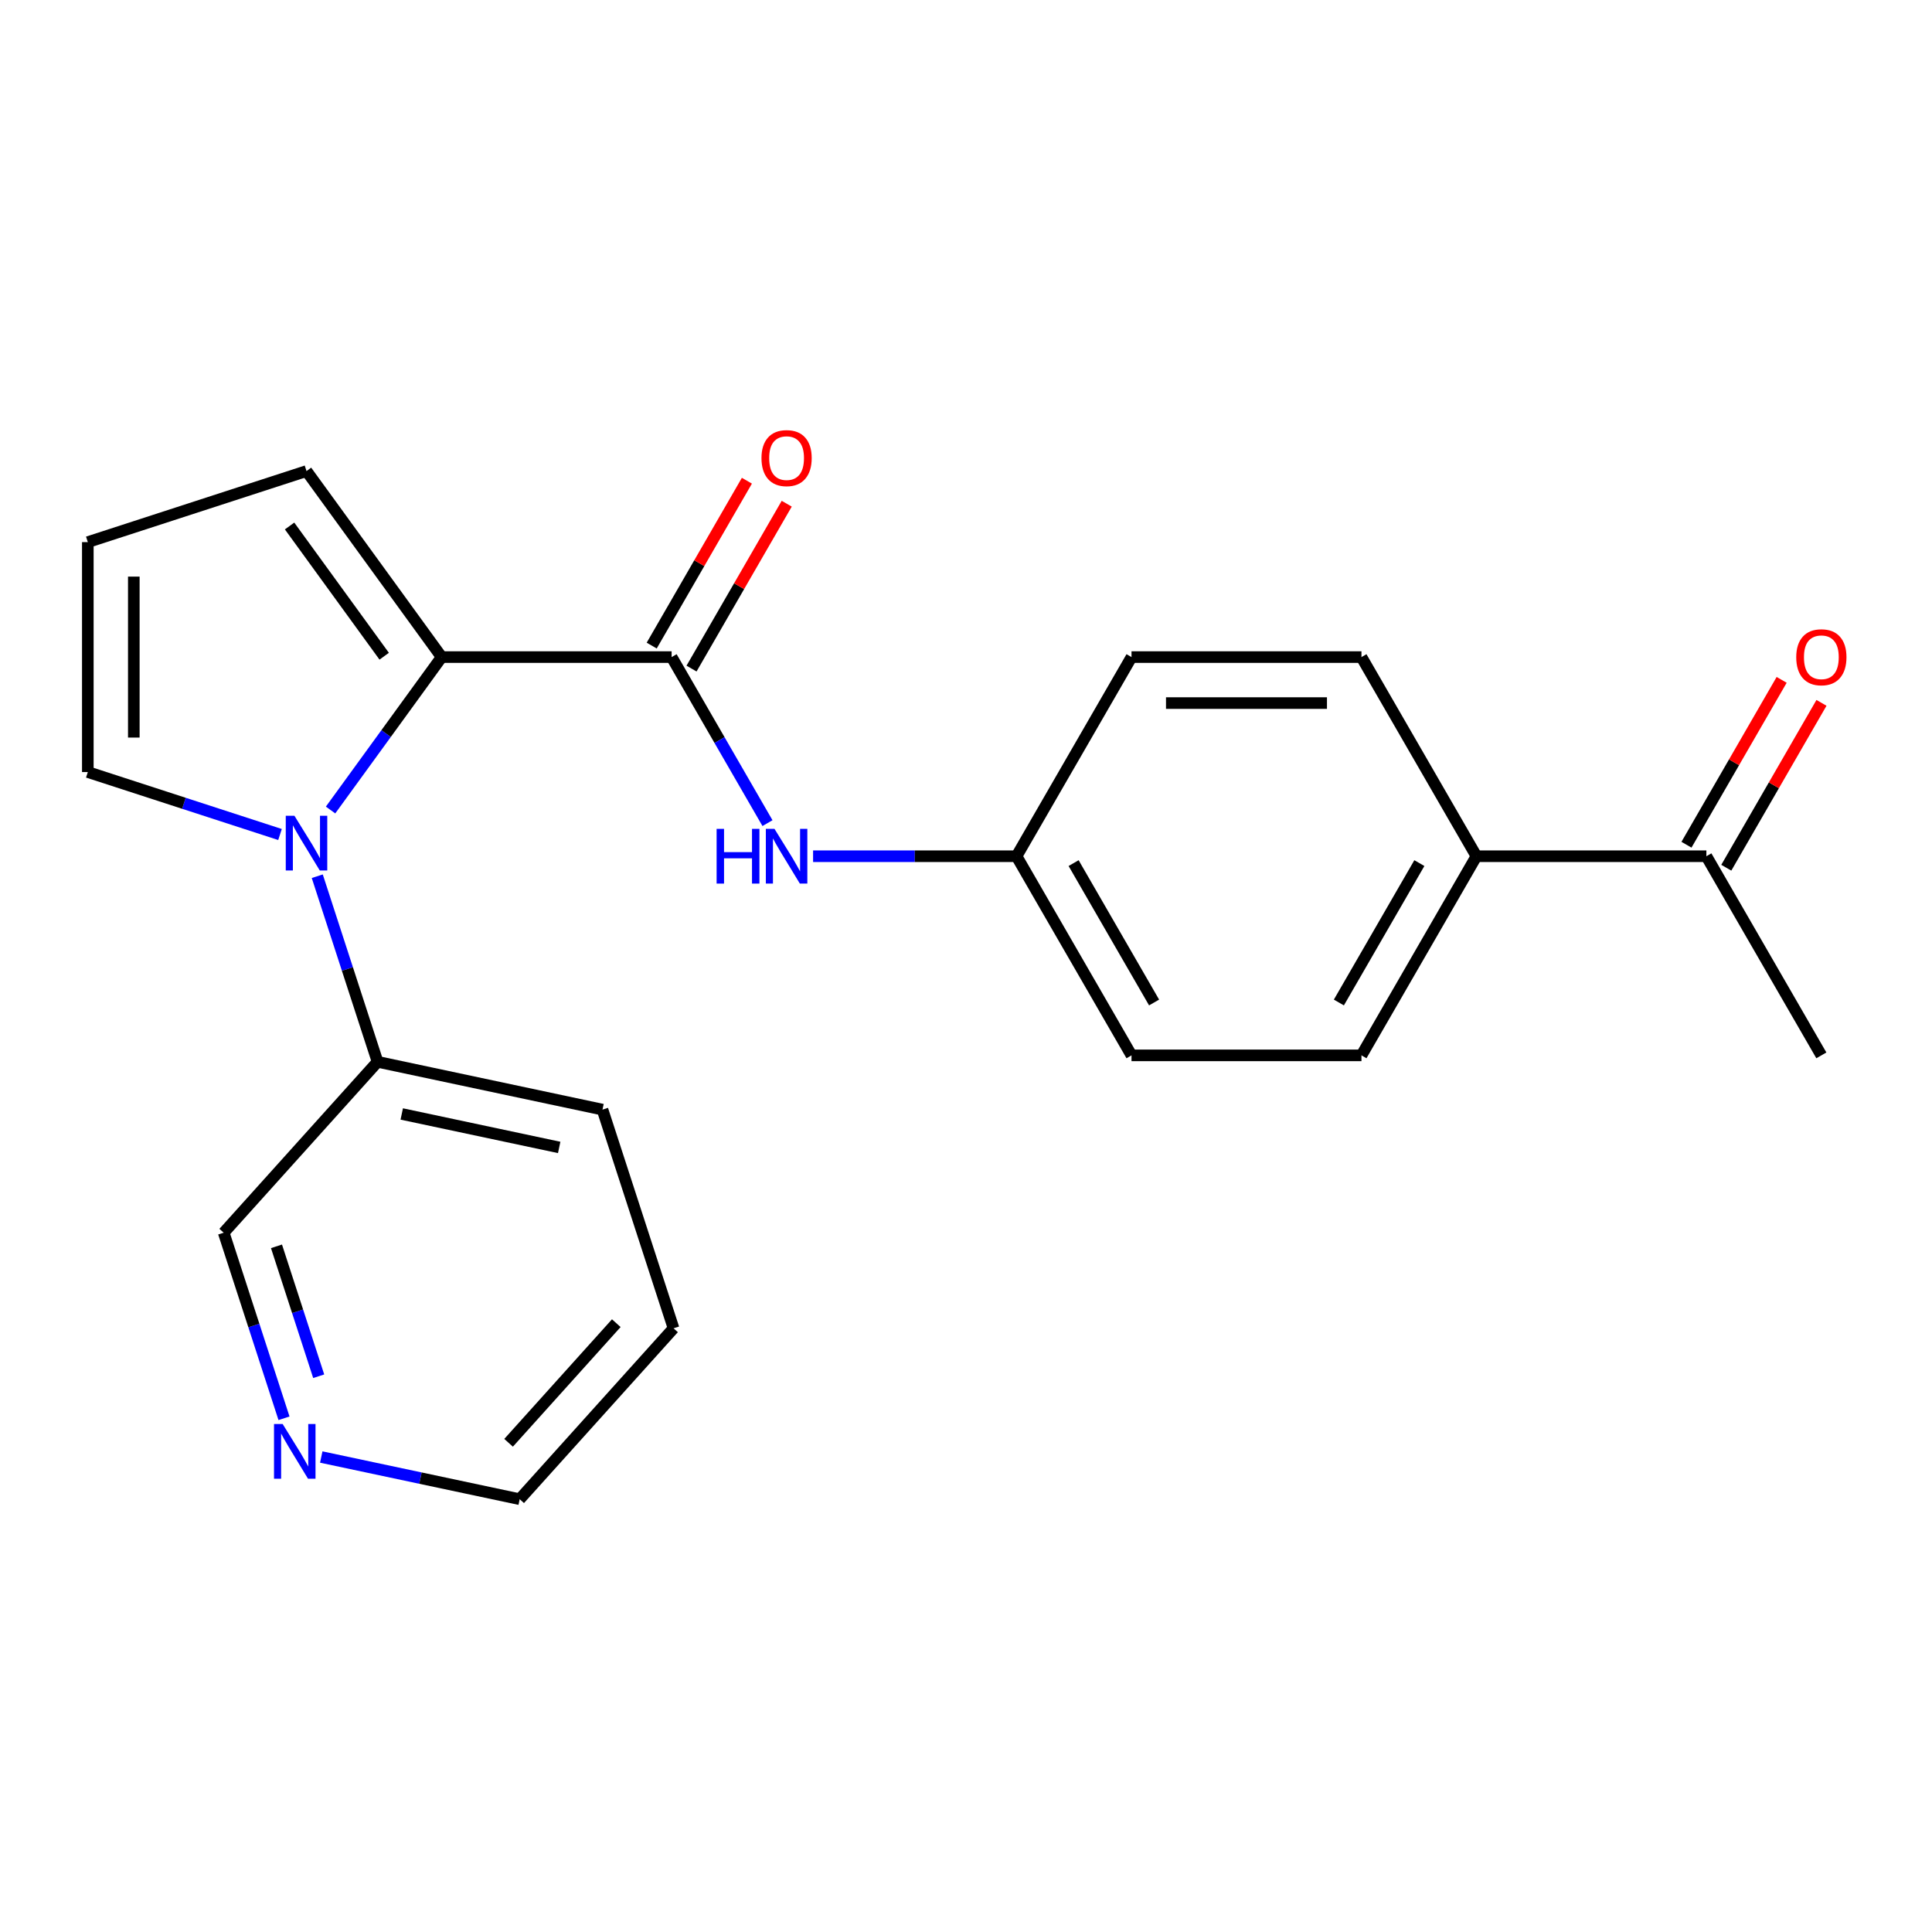 <?xml version='1.0' encoding='iso-8859-1'?>
<svg version='1.1' baseProfile='full'
              xmlns='http://www.w3.org/2000/svg'
                      xmlns:rdkit='http://www.rdkit.org/xml'
                      xmlns:xlink='http://www.w3.org/1999/xlink'
                  xml:space='preserve'
width='1000px' height='1000px' viewBox='0 0 1000 1000'>
<!-- END OF HEADER -->
<rect style='opacity:1.0;fill:#FFFFFF;stroke:none' width='1000' height='1000' x='0' y='0'> </rect>
<path class='bond-0' d='M 171.099,419.262 L 199.854,379.685' style='fill:none;fill-rule:evenodd;stroke:#0000FF;stroke-width:6px;stroke-linecap:butt;stroke-linejoin:miter;stroke-opacity:1' />
<path class='bond-0' d='M 199.854,379.685 L 228.608,340.108' style='fill:none;fill-rule:evenodd;stroke:#000000;stroke-width:6px;stroke-linecap:butt;stroke-linejoin:miter;stroke-opacity:1' />
<path class='bond-3' d='M 144.934,431.941 L 95.194,415.78' style='fill:none;fill-rule:evenodd;stroke:#0000FF;stroke-width:6px;stroke-linecap:butt;stroke-linejoin:miter;stroke-opacity:1' />
<path class='bond-3' d='M 95.194,415.78 L 45.455,399.618' style='fill:none;fill-rule:evenodd;stroke:#000000;stroke-width:6px;stroke-linecap:butt;stroke-linejoin:miter;stroke-opacity:1' />
<path class='bond-5' d='M 164.217,453.533 L 179.823,501.563' style='fill:none;fill-rule:evenodd;stroke:#0000FF;stroke-width:6px;stroke-linecap:butt;stroke-linejoin:miter;stroke-opacity:1' />
<path class='bond-5' d='M 179.823,501.563 L 195.429,549.592' style='fill:none;fill-rule:evenodd;stroke:#000000;stroke-width:6px;stroke-linecap:butt;stroke-linejoin:miter;stroke-opacity:1' />
<path class='bond-1' d='M 228.608,340.108 L 347.628,340.108' style='fill:none;fill-rule:evenodd;stroke:#000000;stroke-width:6px;stroke-linecap:butt;stroke-linejoin:miter;stroke-opacity:1' />
<path class='bond-4' d='M 228.608,340.108 L 158.65,243.819' style='fill:none;fill-rule:evenodd;stroke:#000000;stroke-width:6px;stroke-linecap:butt;stroke-linejoin:miter;stroke-opacity:1' />
<path class='bond-4' d='M 198.856,339.656 L 149.885,272.254' style='fill:none;fill-rule:evenodd;stroke:#000000;stroke-width:6px;stroke-linecap:butt;stroke-linejoin:miter;stroke-opacity:1' />
<path class='bond-2' d='M 347.628,340.108 L 372.437,383.078' style='fill:none;fill-rule:evenodd;stroke:#000000;stroke-width:6px;stroke-linecap:butt;stroke-linejoin:miter;stroke-opacity:1' />
<path class='bond-2' d='M 372.437,383.078 L 397.245,426.047' style='fill:none;fill-rule:evenodd;stroke:#0000FF;stroke-width:6px;stroke-linecap:butt;stroke-linejoin:miter;stroke-opacity:1' />
<path class='bond-7' d='M 357.936,346.059 L 382.571,303.39' style='fill:none;fill-rule:evenodd;stroke:#000000;stroke-width:6px;stroke-linecap:butt;stroke-linejoin:miter;stroke-opacity:1' />
<path class='bond-7' d='M 382.571,303.39 L 407.206,260.72' style='fill:none;fill-rule:evenodd;stroke:#FF0000;stroke-width:6px;stroke-linecap:butt;stroke-linejoin:miter;stroke-opacity:1' />
<path class='bond-7' d='M 337.321,334.157 L 361.956,291.488' style='fill:none;fill-rule:evenodd;stroke:#000000;stroke-width:6px;stroke-linecap:butt;stroke-linejoin:miter;stroke-opacity:1' />
<path class='bond-7' d='M 361.956,291.488 L 386.591,248.818' style='fill:none;fill-rule:evenodd;stroke:#FF0000;stroke-width:6px;stroke-linecap:butt;stroke-linejoin:miter;stroke-opacity:1' />
<path class='bond-12' d='M 420.854,443.183 L 473.506,443.183' style='fill:none;fill-rule:evenodd;stroke:#0000FF;stroke-width:6px;stroke-linecap:butt;stroke-linejoin:miter;stroke-opacity:1' />
<path class='bond-12' d='M 473.506,443.183 L 526.158,443.183' style='fill:none;fill-rule:evenodd;stroke:#000000;stroke-width:6px;stroke-linecap:butt;stroke-linejoin:miter;stroke-opacity:1' />
<path class='bond-6' d='M 45.455,399.618 L 45.455,280.598' style='fill:none;fill-rule:evenodd;stroke:#000000;stroke-width:6px;stroke-linecap:butt;stroke-linejoin:miter;stroke-opacity:1' />
<path class='bond-6' d='M 69.259,381.765 L 69.259,298.451' style='fill:none;fill-rule:evenodd;stroke:#000000;stroke-width:6px;stroke-linecap:butt;stroke-linejoin:miter;stroke-opacity:1' />
<path class='bond-22' d='M 158.65,243.819 L 45.455,280.598' style='fill:none;fill-rule:evenodd;stroke:#000000;stroke-width:6px;stroke-linecap:butt;stroke-linejoin:miter;stroke-opacity:1' />
<path class='bond-17' d='M 195.429,549.592 L 115.789,638.042' style='fill:none;fill-rule:evenodd;stroke:#000000;stroke-width:6px;stroke-linecap:butt;stroke-linejoin:miter;stroke-opacity:1' />
<path class='bond-20' d='M 195.429,549.592 L 311.848,574.338' style='fill:none;fill-rule:evenodd;stroke:#000000;stroke-width:6px;stroke-linecap:butt;stroke-linejoin:miter;stroke-opacity:1' />
<path class='bond-20' d='M 207.943,576.588 L 289.436,593.91' style='fill:none;fill-rule:evenodd;stroke:#000000;stroke-width:6px;stroke-linecap:butt;stroke-linejoin:miter;stroke-opacity:1' />
<path class='bond-8' d='M 883.219,443.183 L 764.199,443.183' style='fill:none;fill-rule:evenodd;stroke:#000000;stroke-width:6px;stroke-linecap:butt;stroke-linejoin:miter;stroke-opacity:1' />
<path class='bond-11' d='M 893.527,449.134 L 918.162,406.464' style='fill:none;fill-rule:evenodd;stroke:#000000;stroke-width:6px;stroke-linecap:butt;stroke-linejoin:miter;stroke-opacity:1' />
<path class='bond-11' d='M 918.162,406.464 L 942.797,363.795' style='fill:none;fill-rule:evenodd;stroke:#FF0000;stroke-width:6px;stroke-linecap:butt;stroke-linejoin:miter;stroke-opacity:1' />
<path class='bond-11' d='M 872.912,437.232 L 897.547,394.562' style='fill:none;fill-rule:evenodd;stroke:#000000;stroke-width:6px;stroke-linecap:butt;stroke-linejoin:miter;stroke-opacity:1' />
<path class='bond-11' d='M 897.547,394.562 L 922.182,351.893' style='fill:none;fill-rule:evenodd;stroke:#FF0000;stroke-width:6px;stroke-linecap:butt;stroke-linejoin:miter;stroke-opacity:1' />
<path class='bond-19' d='M 883.219,443.183 L 942.729,546.257' style='fill:none;fill-rule:evenodd;stroke:#000000;stroke-width:6px;stroke-linecap:butt;stroke-linejoin:miter;stroke-opacity:1' />
<path class='bond-9' d='M 764.199,443.183 L 704.689,546.257' style='fill:none;fill-rule:evenodd;stroke:#000000;stroke-width:6px;stroke-linecap:butt;stroke-linejoin:miter;stroke-opacity:1' />
<path class='bond-9' d='M 734.657,446.742 L 693,518.894' style='fill:none;fill-rule:evenodd;stroke:#000000;stroke-width:6px;stroke-linecap:butt;stroke-linejoin:miter;stroke-opacity:1' />
<path class='bond-24' d='M 764.199,443.183 L 704.689,340.108' style='fill:none;fill-rule:evenodd;stroke:#000000;stroke-width:6px;stroke-linecap:butt;stroke-linejoin:miter;stroke-opacity:1' />
<path class='bond-10' d='M 147,734.101 L 131.395,686.071' style='fill:none;fill-rule:evenodd;stroke:#0000FF;stroke-width:6px;stroke-linecap:butt;stroke-linejoin:miter;stroke-opacity:1' />
<path class='bond-10' d='M 131.395,686.071 L 115.789,638.042' style='fill:none;fill-rule:evenodd;stroke:#000000;stroke-width:6px;stroke-linecap:butt;stroke-linejoin:miter;stroke-opacity:1' />
<path class='bond-10' d='M 164.958,712.336 L 154.034,678.716' style='fill:none;fill-rule:evenodd;stroke:#0000FF;stroke-width:6px;stroke-linecap:butt;stroke-linejoin:miter;stroke-opacity:1' />
<path class='bond-10' d='M 154.034,678.716 L 143.109,645.095' style='fill:none;fill-rule:evenodd;stroke:#000000;stroke-width:6px;stroke-linecap:butt;stroke-linejoin:miter;stroke-opacity:1' />
<path class='bond-23' d='M 166.283,754.152 L 217.635,765.067' style='fill:none;fill-rule:evenodd;stroke:#0000FF;stroke-width:6px;stroke-linecap:butt;stroke-linejoin:miter;stroke-opacity:1' />
<path class='bond-23' d='M 217.635,765.067 L 268.987,775.982' style='fill:none;fill-rule:evenodd;stroke:#000000;stroke-width:6px;stroke-linecap:butt;stroke-linejoin:miter;stroke-opacity:1' />
<path class='bond-15' d='M 526.158,443.183 L 585.669,340.108' style='fill:none;fill-rule:evenodd;stroke:#000000;stroke-width:6px;stroke-linecap:butt;stroke-linejoin:miter;stroke-opacity:1' />
<path class='bond-16' d='M 526.158,443.183 L 585.669,546.257' style='fill:none;fill-rule:evenodd;stroke:#000000;stroke-width:6px;stroke-linecap:butt;stroke-linejoin:miter;stroke-opacity:1' />
<path class='bond-16' d='M 555.7,446.742 L 597.357,518.894' style='fill:none;fill-rule:evenodd;stroke:#000000;stroke-width:6px;stroke-linecap:butt;stroke-linejoin:miter;stroke-opacity:1' />
<path class='bond-13' d='M 704.689,546.257 L 585.669,546.257' style='fill:none;fill-rule:evenodd;stroke:#000000;stroke-width:6px;stroke-linecap:butt;stroke-linejoin:miter;stroke-opacity:1' />
<path class='bond-14' d='M 704.689,340.108 L 585.669,340.108' style='fill:none;fill-rule:evenodd;stroke:#000000;stroke-width:6px;stroke-linecap:butt;stroke-linejoin:miter;stroke-opacity:1' />
<path class='bond-14' d='M 686.836,363.912 L 603.522,363.912' style='fill:none;fill-rule:evenodd;stroke:#000000;stroke-width:6px;stroke-linecap:butt;stroke-linejoin:miter;stroke-opacity:1' />
<path class='bond-18' d='M 268.987,775.982 L 348.627,687.533' style='fill:none;fill-rule:evenodd;stroke:#000000;stroke-width:6px;stroke-linecap:butt;stroke-linejoin:miter;stroke-opacity:1' />
<path class='bond-18' d='M 263.243,746.787 L 318.992,684.873' style='fill:none;fill-rule:evenodd;stroke:#000000;stroke-width:6px;stroke-linecap:butt;stroke-linejoin:miter;stroke-opacity:1' />
<path class='bond-21' d='M 311.848,574.338 L 348.627,687.533' style='fill:none;fill-rule:evenodd;stroke:#000000;stroke-width:6px;stroke-linecap:butt;stroke-linejoin:miter;stroke-opacity:1' />
<path  class='atom-0' d='M 152.39 422.238
L 161.67 437.238
Q 162.59 438.718, 164.07 441.398
Q 165.55 444.078, 165.63 444.238
L 165.63 422.238
L 169.39 422.238
L 169.39 450.558
L 165.51 450.558
L 155.55 434.158
Q 154.39 432.238, 153.15 430.038
Q 151.95 427.838, 151.59 427.158
L 151.59 450.558
L 147.91 450.558
L 147.91 422.238
L 152.39 422.238
' fill='#0000FF'/>
<path  class='atom-3' d='M 370.918 429.023
L 374.758 429.023
L 374.758 441.063
L 389.238 441.063
L 389.238 429.023
L 393.078 429.023
L 393.078 457.343
L 389.238 457.343
L 389.238 444.263
L 374.758 444.263
L 374.758 457.343
L 370.918 457.343
L 370.918 429.023
' fill='#0000FF'/>
<path  class='atom-3' d='M 400.878 429.023
L 410.158 444.023
Q 411.078 445.503, 412.558 448.183
Q 414.038 450.863, 414.118 451.023
L 414.118 429.023
L 417.878 429.023
L 417.878 457.343
L 413.998 457.343
L 404.038 440.943
Q 402.878 439.023, 401.638 436.823
Q 400.438 434.623, 400.078 433.943
L 400.078 457.343
L 396.398 457.343
L 396.398 429.023
L 400.878 429.023
' fill='#0000FF'/>
<path  class='atom-8' d='M 394.138 237.114
Q 394.138 230.314, 397.498 226.514
Q 400.858 222.714, 407.138 222.714
Q 413.418 222.714, 416.778 226.514
Q 420.138 230.314, 420.138 237.114
Q 420.138 243.994, 416.738 247.914
Q 413.338 251.794, 407.138 251.794
Q 400.898 251.794, 397.498 247.914
Q 394.138 244.034, 394.138 237.114
M 407.138 248.594
Q 411.458 248.594, 413.778 245.714
Q 416.138 242.794, 416.138 237.114
Q 416.138 231.554, 413.778 228.754
Q 411.458 225.914, 407.138 225.914
Q 402.818 225.914, 400.458 228.714
Q 398.138 231.514, 398.138 237.114
Q 398.138 242.834, 400.458 245.714
Q 402.818 248.594, 407.138 248.594
' fill='#FF0000'/>
<path  class='atom-11' d='M 146.308 737.077
L 155.588 752.077
Q 156.508 753.557, 157.988 756.237
Q 159.468 758.917, 159.548 759.077
L 159.548 737.077
L 163.308 737.077
L 163.308 765.397
L 159.428 765.397
L 149.468 748.997
Q 148.308 747.077, 147.068 744.877
Q 145.868 742.677, 145.508 741.997
L 145.508 765.397
L 141.828 765.397
L 141.828 737.077
L 146.308 737.077
' fill='#0000FF'/>
<path  class='atom-12' d='M 929.729 340.188
Q 929.729 333.388, 933.089 329.588
Q 936.449 325.788, 942.729 325.788
Q 949.009 325.788, 952.369 329.588
Q 955.729 333.388, 955.729 340.188
Q 955.729 347.068, 952.329 350.988
Q 948.929 354.868, 942.729 354.868
Q 936.489 354.868, 933.089 350.988
Q 929.729 347.108, 929.729 340.188
M 942.729 351.668
Q 947.049 351.668, 949.369 348.788
Q 951.729 345.868, 951.729 340.188
Q 951.729 334.628, 949.369 331.828
Q 947.049 328.988, 942.729 328.988
Q 938.409 328.988, 936.049 331.788
Q 933.729 334.588, 933.729 340.188
Q 933.729 345.908, 936.049 348.788
Q 938.409 351.668, 942.729 351.668
' fill='#FF0000'/>
</svg>
